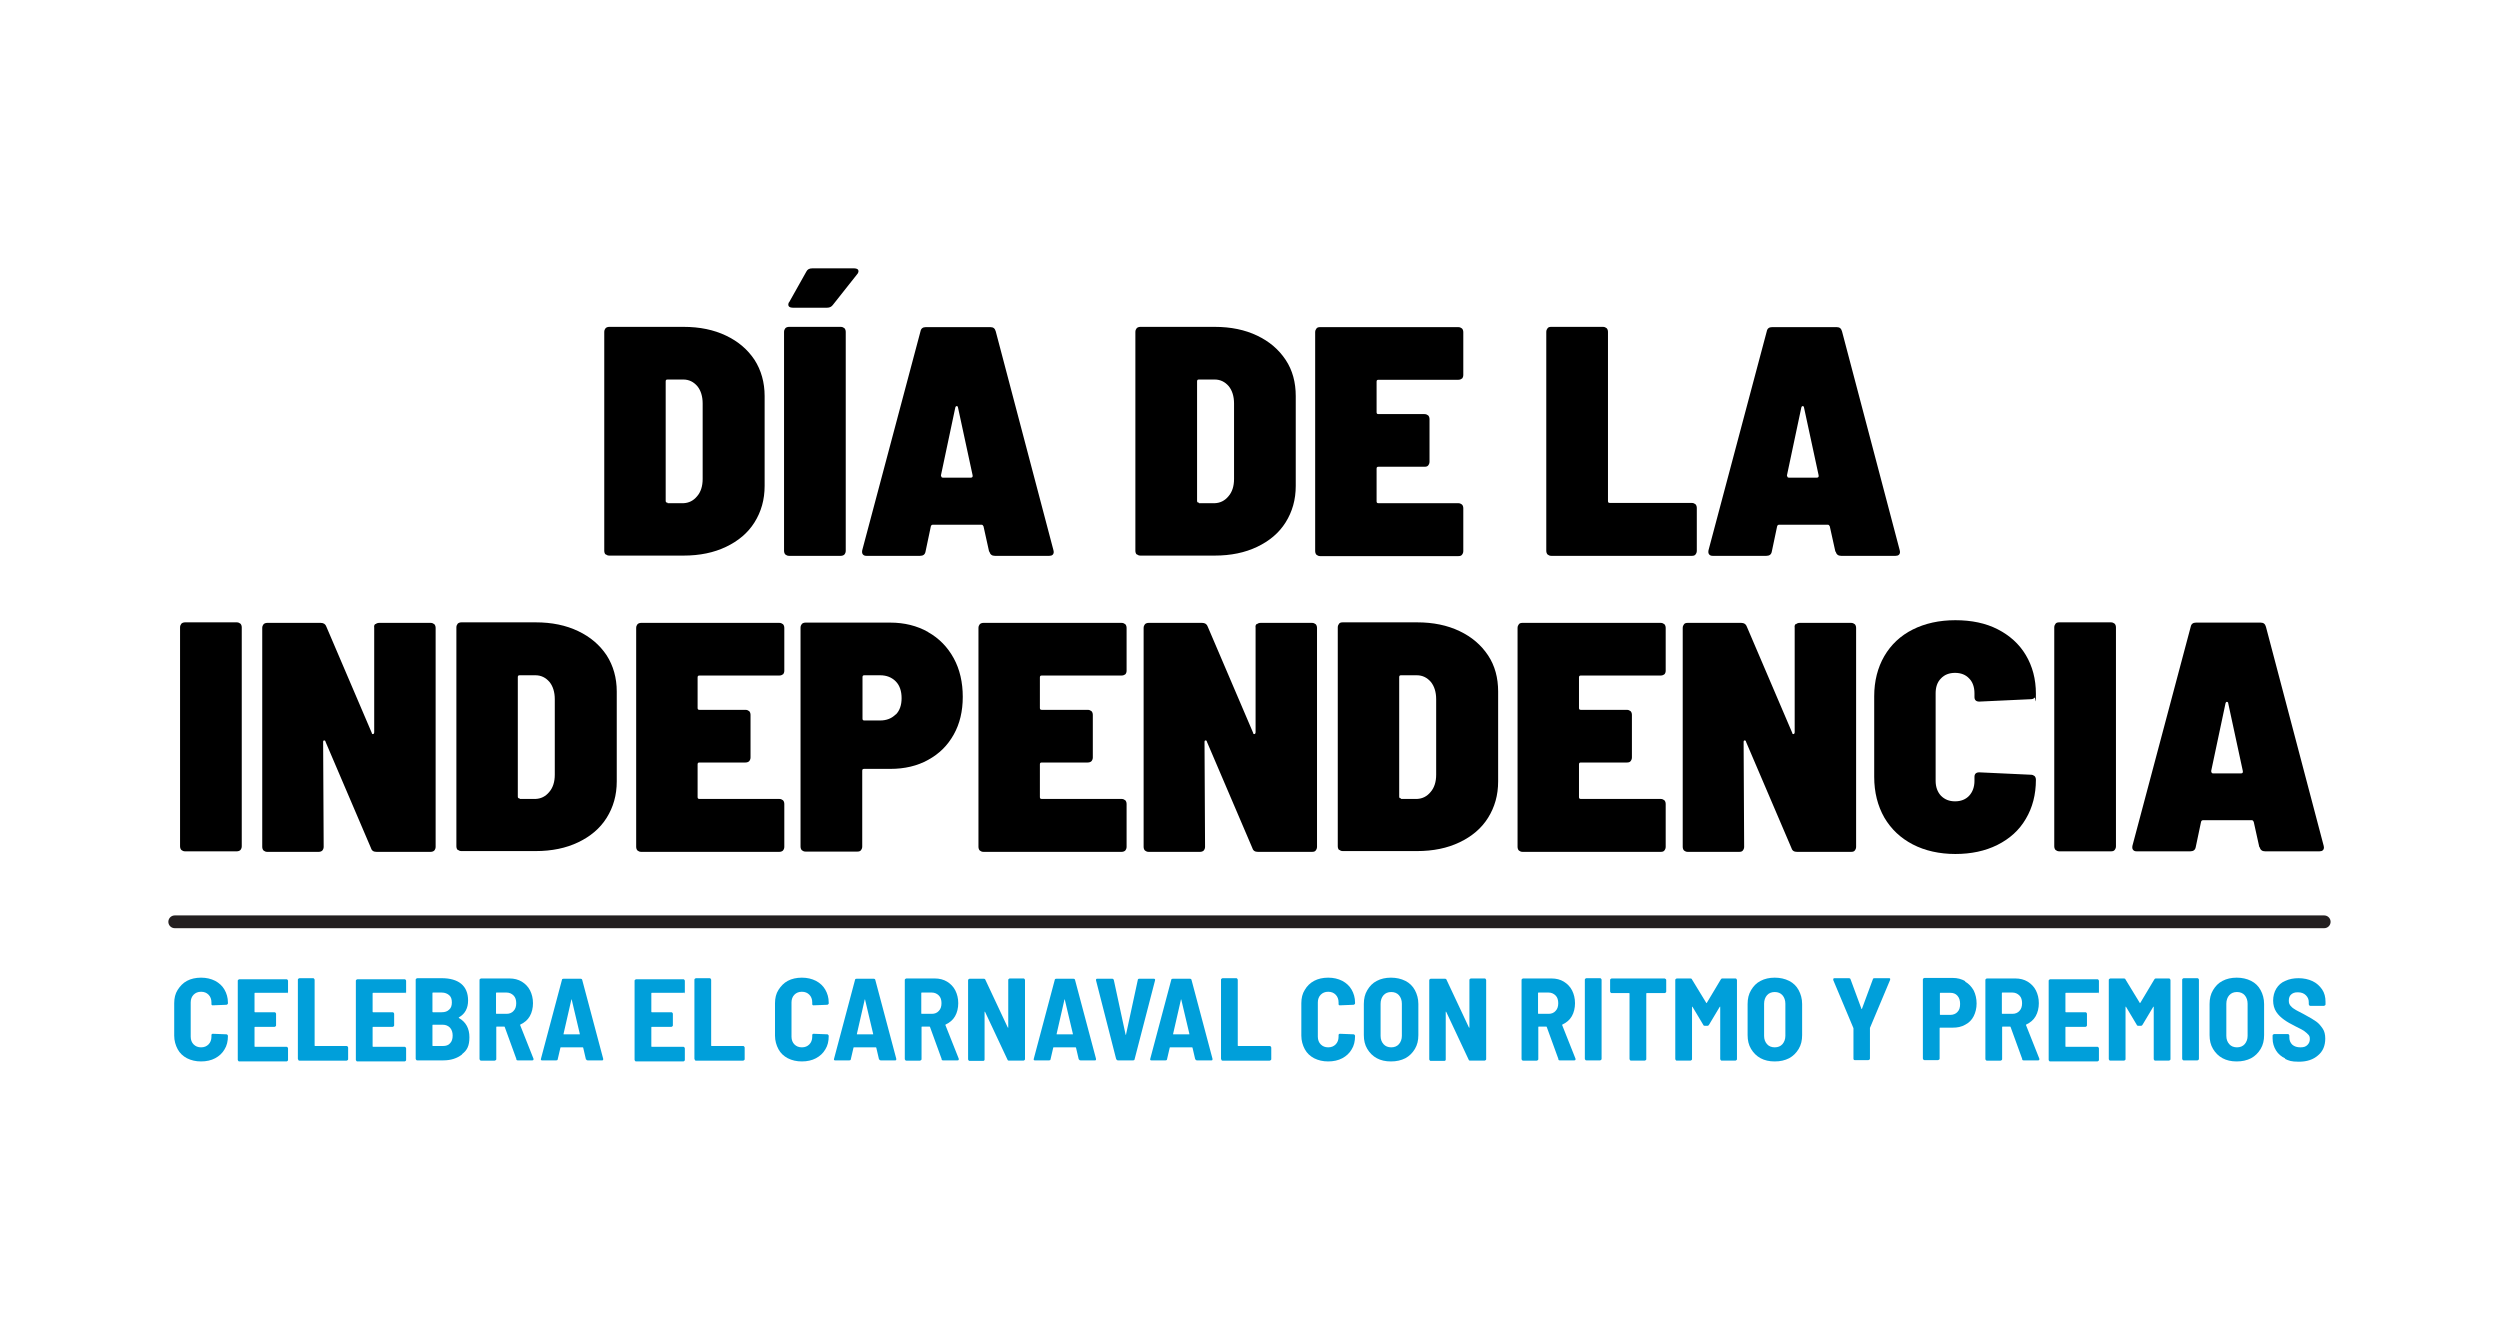 <svg xmlns="http://www.w3.org/2000/svg" id="Layer_1" viewBox="0 0 940 500"><defs><style>      .st0 {        fill: #009fda;      }      .st1 {        fill: none;        stroke: #231f20;        stroke-linecap: round;        stroke-linejoin: round;        stroke-width: 4.8px;      }    </style></defs><g><path d="M227.7,208.5c-.3-.3-.5-.8-.5-1.4v-82.3c0-.6.2-1,.5-1.4.3-.3.8-.5,1.4-.5h27.9c6.1,0,11.4,1.1,16,3.3,4.6,2.2,8.1,5.2,10.7,9.1,2.5,3.9,3.8,8.5,3.8,13.6v33.8c0,5.2-1.3,9.7-3.8,13.7-2.5,4-6.1,7-10.7,9.2-4.6,2.2-9.9,3.3-16,3.3h-27.9c-.6,0-1-.2-1.4-.5ZM251,189.2h6c2-.1,3.7-.9,5.1-2.6,1.4-1.6,2.1-3.8,2.1-6.5v-28.4c0-2.7-.7-4.9-2-6.5-1.4-1.6-3.1-2.5-5.3-2.5h-5.9c-.5,0-.7.2-.7.7v44.9c0,.5.2.7.7.7Z"></path><path d="M295.3,208.5c-.3-.3-.5-.8-.5-1.4v-82.3c0-.6.2-1,.5-1.4.3-.3.8-.5,1.4-.5h19.4c.6,0,1,.2,1.4.5.3.3.5.8.5,1.4v82.3c0,.6-.2,1-.5,1.4-.3.3-.8.5-1.4.5h-19.4c-.6,0-1-.2-1.4-.5ZM296.4,114.5c0-.3.1-.7.4-1l6.4-11.4c.4-.8,1.1-1.2,2.2-1.2h15.8c.5,0,.9.1,1.2.3.3.2.4.5.4.8s-.2.8-.5,1.1l-9.1,11.5c-.5.7-1.2,1.1-2.2,1.1h-12.9c-1.1,0-1.7-.4-1.7-1.2Z"></path><path d="M371.9,207.4l-2.1-9.5c-.2-.4-.4-.6-.7-.6h-18.4c-.3,0-.6.2-.7.6l-2,9.5c-.2,1.1-.9,1.6-2.1,1.6h-20.1c-.7,0-1.1-.2-1.4-.6-.3-.4-.3-.9-.2-1.5l21.9-82.3c.2-1.1.9-1.6,2-1.6h24.3c1.1,0,1.7.5,2,1.6l21.7,82.3c0,.2.1.4.1.6,0,1-.6,1.5-1.7,1.5h-20.4c-1.1,0-1.8-.5-2.1-1.6ZM353.9,179c0,.4.2.6.7.6h10.4c.6,0,.8-.3.7-.9l-5.5-25.5c0-.3-.2-.5-.5-.5s-.4.2-.5.5l-5.4,25.5v.2Z"></path><path d="M427.4,208.5c-.3-.3-.5-.8-.5-1.4v-82.3c0-.6.2-1,.5-1.4.3-.3.8-.5,1.4-.5h27.9c6.1,0,11.4,1.1,16,3.3,4.6,2.2,8.1,5.2,10.7,9.1s3.8,8.5,3.8,13.6v33.8c0,5.2-1.3,9.7-3.8,13.7-2.5,4-6.1,7-10.7,9.2-4.6,2.2-9.9,3.3-16,3.3h-27.9c-.6,0-1-.2-1.4-.5ZM450.8,189.2h6c2-.1,3.7-.9,5.1-2.6,1.4-1.6,2.1-3.8,2.1-6.5v-28.4c0-2.7-.7-4.9-2-6.5-1.4-1.6-3.1-2.5-5.3-2.5h-5.9c-.5,0-.7.2-.7.7v44.9c0,.5.2.7.7.7Z"></path><path d="M549.7,142.3c-.3.3-.8.5-1.4.5h-30c-.5,0-.7.2-.7.7v11.5c0,.5.2.7.7.7h17.3c.6,0,1,.2,1.4.5.3.3.5.8.5,1.4v16c0,.6-.2,1-.5,1.4s-.8.5-1.4.5h-17.3c-.5,0-.7.2-.7.7v12.3c0,.5.2.7.7.7h30c.6,0,1,.2,1.4.5.3.3.5.8.5,1.4v16.1c0,.6-.2,1-.5,1.4s-.8.5-1.4.5h-51.9c-.6,0-1-.2-1.4-.5-.3-.3-.5-.8-.5-1.4v-82.3c0-.6.2-1,.5-1.4s.8-.5,1.4-.5h51.9c.6,0,1,.2,1.4.5.3.3.5.8.5,1.4v16.1c0,.6-.2,1-.5,1.4Z"></path><path d="M581.9,208.5c-.3-.3-.5-.8-.5-1.4v-82.3c0-.6.2-1,.5-1.4s.8-.5,1.4-.5h19.4c.6,0,1,.2,1.4.5.3.3.5.8.5,1.4v63.6c0,.5.2.7.7.7h30.8c.6,0,1,.2,1.4.5.3.3.5.8.5,1.4v16.1c0,.6-.2,1-.5,1.4s-.8.5-1.4.5h-52.8c-.6,0-1-.2-1.4-.5Z"></path><path d="M690.1,207.4l-2.1-9.5c-.2-.4-.4-.6-.7-.6h-18.4c-.3,0-.6.2-.7.6l-2,9.5c-.2,1.1-.9,1.6-2.1,1.6h-20.1c-.7,0-1.1-.2-1.4-.6-.3-.4-.3-.9-.2-1.5l21.9-82.3c.2-1.1.9-1.6,2-1.6h24.3c1.1,0,1.7.5,2,1.6l21.7,82.3c0,.2.1.4.1.6,0,1-.6,1.5-1.7,1.5h-20.4c-1.1,0-1.8-.5-2.1-1.6ZM672,179c0,.4.2.6.7.6h10.4c.6,0,.8-.3.7-.9l-5.5-25.5c0-.3-.2-.5-.5-.5s-.4.2-.5.5l-5.4,25.5v.2Z"></path><path d="M68.2,319.6c-.3-.3-.5-.8-.5-1.4v-82.3c0-.6.2-1,.5-1.4.3-.3.8-.5,1.4-.5h19.4c.6,0,1,.2,1.4.5.3.3.5.8.5,1.4v82.3c0,.6-.2,1-.5,1.4-.3.3-.8.5-1.4.5h-19.4c-.6,0-1-.2-1.4-.5Z"></path><path d="M141.2,234.7c.3-.3.8-.5,1.4-.5h19.3c.6,0,1,.2,1.4.5.3.3.5.8.5,1.4v82.3c0,.6-.2,1-.5,1.4-.3.3-.8.5-1.4.5h-20.3c-1.1,0-1.8-.4-2.1-1.4l-17.1-40c0-.3-.2-.5-.5-.5s-.4.2-.4.6l.2,39.4c0,.6-.2,1-.5,1.4-.3.3-.8.5-1.4.5h-19.3c-.6,0-1-.2-1.4-.5-.3-.3-.5-.8-.5-1.4v-82.3c0-.6.2-1,.5-1.4.3-.3.8-.5,1.4-.5h20.1c1.1,0,1.8.5,2.1,1.4l17.1,40c0,.3.2.5.5.4.2,0,.4-.3.4-.7v-39.3c-.1-.6,0-1,.4-1.4Z"></path><path d="M172.1,319.6c-.3-.3-.5-.8-.5-1.4v-82.3c0-.6.2-1,.5-1.4.3-.3.8-.5,1.4-.5h27.9c6.1,0,11.4,1.1,16,3.3,4.6,2.2,8.1,5.2,10.7,9.1,2.5,3.9,3.8,8.5,3.8,13.6v33.8c0,5.2-1.3,9.7-3.8,13.7-2.5,4-6.1,7-10.7,9.2-4.6,2.2-9.9,3.3-16,3.3h-27.9c-.6,0-1-.2-1.4-.5ZM195.4,300.4h6c2-.1,3.7-.9,5.1-2.6,1.4-1.6,2.1-3.8,2.1-6.5v-28.4c0-2.7-.7-4.9-2-6.5-1.4-1.6-3.1-2.5-5.3-2.5h-5.9c-.5,0-.7.2-.7.7v44.9c0,.5.2.7.7.7Z"></path><path d="M294.4,253.5c-.3.3-.8.5-1.4.5h-30c-.5,0-.7.2-.7.7v11.5c0,.5.2.7.7.7h17.3c.6,0,1,.2,1.4.5.3.3.5.8.5,1.4v16c0,.6-.2,1-.5,1.4-.3.3-.8.5-1.4.5h-17.3c-.5,0-.7.2-.7.7v12.3c0,.5.2.7.7.7h30c.6,0,1,.2,1.4.5.3.3.5.8.5,1.4v16.1c0,.6-.2,1-.5,1.4-.3.3-.8.5-1.4.5h-51.9c-.6,0-1-.2-1.4-.5-.3-.3-.5-.8-.5-1.4v-82.3c0-.6.2-1,.5-1.4.3-.3.8-.5,1.4-.5h51.9c.6,0,1,.2,1.4.5.3.3.5.8.5,1.4v16.1c0,.6-.2,1-.5,1.4Z"></path><path d="M349,237.7c4.1,2.3,7.3,5.6,9.6,9.8,2.3,4.2,3.4,9.1,3.4,14.5s-1.1,10.1-3.4,14.2c-2.3,4.1-5.4,7.2-9.6,9.5-4.1,2.3-8.9,3.4-14.2,3.4h-9.9c-.5,0-.7.2-.7.7v28.5c0,.6-.2,1-.5,1.4s-.8.5-1.4.5h-19.4c-.6,0-1-.2-1.4-.5-.3-.3-.5-.8-.5-1.4v-82.3c0-.6.2-1,.5-1.4.3-.3.8-.5,1.4-.5h31.8c5.4,0,10.1,1.2,14.2,3.5ZM336.8,268.7c1.5-1.5,2.2-3.6,2.2-6.2s-.7-4.8-2.2-6.3c-1.5-1.5-3.4-2.3-5.9-2.3h-5.9c-.5,0-.7.2-.7.7v15.6c0,.5.2.7.7.7h5.9c2.5,0,4.4-.8,5.9-2.3Z"></path><path d="M423.1,253.5c-.3.3-.8.5-1.4.5h-30c-.5,0-.7.2-.7.7v11.5c0,.5.2.7.7.7h17.3c.6,0,1,.2,1.4.5.3.3.5.8.5,1.4v16c0,.6-.2,1-.5,1.4-.3.3-.8.5-1.4.5h-17.3c-.5,0-.7.2-.7.7v12.3c0,.5.2.7.7.7h30c.6,0,1,.2,1.4.5.3.3.5.8.5,1.4v16.1c0,.6-.2,1-.5,1.4-.3.3-.8.5-1.4.5h-51.9c-.6,0-1-.2-1.4-.5-.3-.3-.5-.8-.5-1.4v-82.3c0-.6.2-1,.5-1.4.3-.3.8-.5,1.4-.5h51.9c.6,0,1,.2,1.4.5.3.3.5.8.5,1.4v16.1c0,.6-.2,1-.5,1.4Z"></path><path d="M472.6,234.7c.3-.3.8-.5,1.4-.5h19.3c.6,0,1,.2,1.4.5.3.3.5.8.5,1.4v82.3c0,.6-.2,1-.5,1.4s-.8.5-1.4.5h-20.3c-1.1,0-1.8-.4-2.1-1.4l-17.1-40c0-.3-.2-.5-.5-.5s-.4.2-.4.6l.2,39.4c0,.6-.2,1-.5,1.4-.3.3-.8.5-1.4.5h-19.3c-.6,0-1-.2-1.4-.5-.3-.3-.5-.8-.5-1.4v-82.3c0-.6.2-1,.5-1.4.3-.3.8-.5,1.4-.5h20.1c1.1,0,1.8.5,2.1,1.4l17.1,40c0,.3.2.5.5.4.2,0,.4-.3.4-.7v-39.3c-.1-.6,0-1,.4-1.4Z"></path><path d="M503.5,319.6c-.3-.3-.5-.8-.5-1.4v-82.3c0-.6.2-1,.5-1.4s.8-.5,1.4-.5h27.9c6.1,0,11.4,1.1,16,3.3,4.6,2.2,8.1,5.2,10.7,9.1s3.8,8.5,3.8,13.6v33.8c0,5.2-1.3,9.7-3.8,13.7-2.5,4-6.1,7-10.7,9.2-4.6,2.2-9.9,3.3-16,3.3h-27.9c-.6,0-1-.2-1.4-.5ZM526.8,300.4h6c2-.1,3.7-.9,5.1-2.6,1.4-1.6,2.1-3.8,2.1-6.5v-28.4c0-2.7-.7-4.9-2-6.5-1.4-1.6-3.1-2.5-5.3-2.5h-5.9c-.5,0-.7.2-.7.7v44.9c0,.5.2.7.7.7Z"></path><path d="M625.8,253.5c-.3.3-.8.5-1.4.5h-30c-.5,0-.7.2-.7.7v11.5c0,.5.2.7.7.7h17.3c.6,0,1,.2,1.4.5.3.3.5.8.5,1.4v16c0,.6-.2,1-.5,1.4s-.8.5-1.4.5h-17.3c-.5,0-.7.2-.7.7v12.3c0,.5.2.7.7.7h30c.6,0,1,.2,1.4.5.3.3.5.8.5,1.4v16.1c0,.6-.2,1-.5,1.4s-.8.5-1.4.5h-51.9c-.6,0-1-.2-1.4-.5-.3-.3-.5-.8-.5-1.4v-82.3c0-.6.2-1,.5-1.4s.8-.5,1.4-.5h51.9c.6,0,1,.2,1.4.5.3.3.5.8.5,1.4v16.1c0,.6-.2,1-.5,1.4Z"></path><path d="M675.3,234.7c.3-.3.8-.5,1.4-.5h19.3c.6,0,1,.2,1.4.5.3.3.5.8.5,1.4v82.3c0,.6-.2,1-.5,1.4s-.8.5-1.4.5h-20.3c-1.1,0-1.8-.4-2.1-1.4l-17.1-40c0-.3-.2-.5-.5-.5s-.4.2-.4.6l.2,39.4c0,.6-.2,1-.5,1.4s-.8.5-1.4.5h-19.3c-.6,0-1-.2-1.4-.5-.3-.3-.5-.8-.5-1.4v-82.3c0-.6.2-1,.5-1.4s.8-.5,1.4-.5h20.1c1.1,0,1.8.5,2.1,1.4l17.1,40c0,.3.2.5.5.4.2,0,.4-.3.4-.7v-39.3c-.1-.6,0-1,.4-1.4Z"></path><path d="M719.2,317.5c-4.6-2.4-8.1-5.7-10.7-10.1-2.5-4.4-3.8-9.5-3.8-15.3v-30.3c0-5.7,1.3-10.8,3.8-15.1,2.5-4.3,6.1-7.7,10.7-10,4.6-2.3,9.9-3.5,16-3.5s11.4,1.1,15.9,3.4c4.5,2.3,8.1,5.5,10.6,9.7,2.5,4.2,3.8,9,3.8,14.6s-.2,1-.5,1.4c-.3.4-.8.6-1.4.6l-19.4.9c-1.2,0-1.8-.6-1.8-1.7v-1.4c0-2.4-.7-4.3-2-5.6-1.3-1.4-3.1-2.1-5.3-2.1s-4,.7-5.3,2.1c-1.4,1.4-2,3.3-2,5.6v32.9c0,2.3.7,4.2,2,5.6,1.4,1.4,3.1,2.1,5.3,2.1s4-.7,5.3-2.1c1.3-1.4,2-3.3,2-5.6v-1.5c0-1.1.6-1.7,1.8-1.7l19.4.9c.6,0,1,.2,1.4.5.3.3.5.8.5,1.4,0,5.6-1.3,10.5-3.8,14.7-2.5,4.3-6.1,7.5-10.7,9.8-4.6,2.3-9.9,3.4-15.8,3.4s-11.4-1.2-16-3.6Z"></path><path d="M772.9,319.6c-.3-.3-.5-.8-.5-1.4v-82.3c0-.6.2-1,.5-1.4s.8-.5,1.4-.5h19.4c.6,0,1,.2,1.4.5.3.3.5.8.5,1.4v82.3c0,.6-.2,1-.5,1.4s-.8.5-1.4.5h-19.4c-.6,0-1-.2-1.4-.5Z"></path><path d="M849.5,318.5l-2.1-9.5c-.2-.4-.4-.6-.7-.6h-18.4c-.3,0-.6.2-.7.6l-2,9.5c-.2,1.1-.9,1.6-2.1,1.6h-20.1c-.7,0-1.1-.2-1.4-.6-.3-.4-.3-.9-.2-1.5l21.9-82.3c.2-1.1.9-1.6,2-1.6h24.3c1.1,0,1.7.5,2,1.6l21.7,82.3c0,.2.1.4.1.6,0,1-.6,1.5-1.7,1.5h-20.4c-1.1,0-1.8-.5-2.1-1.6ZM831.5,290.2c0,.4.2.6.7.6h10.4c.6,0,.8-.3.7-.9l-5.5-25.5c0-.3-.2-.5-.5-.5s-.4.2-.5.5l-5.4,25.5v.2Z"></path></g><g><path class="st0" d="M70.3,397.9c-1.5-.8-2.7-1.9-3.5-3.4s-1.3-3.2-1.3-5.1v-12.2c0-1.9.4-3.6,1.3-5s2-2.6,3.5-3.4c1.5-.8,3.3-1.2,5.3-1.2s3.7.4,5.3,1.2c1.5.8,2.7,1.9,3.5,3.3.8,1.4,1.3,3,1.3,4.9v.2c0,.1,0,.3-.2.4-.1.1-.2.2-.4.2l-5.1.2c-.4,0-.5-.2-.5-.5v-.6c0-1.2-.4-2.2-1.1-2.9-.7-.7-1.6-1.1-2.8-1.1s-2.1.4-2.8,1.1c-.7.7-1.1,1.7-1.1,2.9v12.9c0,1.2.4,2.2,1.1,2.9.7.7,1.6,1.1,2.8,1.1s2.1-.4,2.8-1.1c.7-.7,1.1-1.7,1.1-2.9v-.6c0-.3.2-.5.5-.5l5.1.2c.1,0,.3,0,.4.2.1.1.2.2.2.4h0c0,2-.4,3.7-1.3,5.1-.8,1.4-2,2.5-3.5,3.3-1.5.8-3.3,1.2-5.3,1.2s-3.7-.4-5.3-1.2Z"></path><path class="st0" d="M108.1,373.1c-.1.1-.2.2-.4.2h-11.8c-.1,0-.2,0-.2.2v6.9c0,.1,0,.2.2.2h7.3c.1,0,.3,0,.4.2.1.1.2.2.2.4v4.3c0,.1,0,.3-.2.4-.1.1-.2.2-.4.2h-7.3c-.1,0-.2,0-.2.2v7.1c0,.1,0,.2.2.2h11.8c.1,0,.3,0,.4.2.1.1.2.2.2.4v4.3c0,.1,0,.3-.2.4-.1.1-.2.2-.4.2h-17.7c-.1,0-.3,0-.4-.2s-.2-.2-.2-.4v-29.7c0-.1,0-.3.2-.4s.2-.2.4-.2h17.7c.1,0,.3,0,.4.2.1.1.2.2.2.4v4.3c0,.1,0,.3-.2.4Z"></path><path class="st0" d="M112.2,398.5c-.1-.1-.2-.2-.2-.4v-29.7c0-.1,0-.3.2-.4s.2-.2.4-.2h5.1c.1,0,.3,0,.4.2s.2.2.2.4v24.7c0,.1,0,.2.2.2h11.8c.1,0,.3,0,.4.2.1.1.2.2.2.4v4.3c0,.1,0,.3-.2.4-.1.1-.2.2-.4.2h-17.7c-.1,0-.3,0-.4-.2Z"></path><path class="st0" d="M152.5,373.1c-.1.1-.2.2-.4.2h-11.8c-.1,0-.2,0-.2.2v6.9c0,.1,0,.2.2.2h7.3c.1,0,.3,0,.4.2.1.1.2.2.2.4v4.3c0,.1,0,.3-.2.4-.1.1-.2.2-.4.2h-7.3c-.1,0-.2,0-.2.2v7.1c0,.1,0,.2.2.2h11.8c.1,0,.3,0,.4.2.1.1.2.2.2.4v4.3c0,.1,0,.3-.2.4-.1.1-.2.2-.4.2h-17.7c-.1,0-.3,0-.4-.2s-.2-.2-.2-.4v-29.7c0-.1,0-.3.2-.4s.2-.2.4-.2h17.7c.1,0,.3,0,.4.2.1.1.2.2.2.4v4.3c0,.1,0,.3-.2.4Z"></path><path class="st0" d="M173.7,396.5c-1.8,1.4-4.1,2.2-7,2.2h-9.8c-.1,0-.3,0-.4-.2s-.2-.2-.2-.4v-29.7c0-.1,0-.3.2-.4s.2-.2.4-.2h9.2c3.1,0,5.6.7,7.3,2.1,1.7,1.4,2.6,3.5,2.6,6.3s-1.1,5-3.4,6.3c-.1,0-.2.2,0,.3,2.6,1.5,3.9,3.9,3.9,7.2s-.9,4.9-2.7,6.3ZM162.6,373.5v6.9c0,.1,0,.2.2.2h3.3c1.2,0,2.1-.3,2.8-1,.7-.6,1-1.5,1-2.7s-.3-2.1-1-2.7c-.7-.6-1.6-1-2.8-1h-3.3c-.1,0-.2,0-.2.2ZM169.2,392.3c.7-.7,1-1.7,1-2.9s-.3-2.2-1-3c-.7-.7-1.6-1.1-2.7-1.1h-3.7c-.1,0-.2,0-.2.2v7.6c0,.1,0,.2.2.2h3.7c1.2,0,2.1-.3,2.7-1Z"></path><path class="st0" d="M194.2,398.3l-4.4-12.1c0-.1-.1-.2-.2-.2h-2.8c-.1,0-.2,0-.2.2v12c0,.1,0,.3-.2.4s-.2.2-.4.2h-5.1c-.1,0-.3,0-.4-.2s-.2-.2-.2-.4v-29.7c0-.1,0-.3.2-.4s.2-.2.4-.2h10.7c1.7,0,3.3.4,4.6,1.2,1.3.8,2.4,1.9,3.1,3.3.7,1.4,1.1,3,1.1,4.8s-.4,3.5-1.2,4.9c-.8,1.4-2,2.4-3.5,3.1-.1,0-.2.2-.1.3l5,12.6c0,0,0,.1,0,.2,0,.3-.2.4-.5.4h-5.4c-.3,0-.5-.1-.6-.4ZM186.5,373.5v7.5c0,.1,0,.2.2.2h3.8c1.1,0,2-.4,2.6-1.1.7-.7,1-1.7,1-2.9s-.3-2.2-1-2.9c-.7-.7-1.6-1.1-2.6-1.1h-3.8c-.1,0-.2,0-.2.2Z"></path><path class="st0" d="M220.3,398.3l-1-4.3c0-.1-.1-.2-.2-.2h-8.2c-.1,0-.2,0-.2.2l-1,4.3c0,.3-.3.4-.6.4h-5.3c-.4,0-.5-.2-.4-.6l7.9-29.7c0-.3.3-.4.6-.4h6.4c.3,0,.5.1.6.4l7.9,29.7v.2c0,.3-.1.4-.4.4h-5.4c-.3,0-.5-.1-.6-.4ZM211.8,388.9c0,0,.1,0,.2,0h5.8c0,0,.1,0,.2,0,0,0,0-.1,0-.2l-3-12.7c0-.1,0-.2-.1-.2s-.1,0-.1.2l-2.9,12.7c0,0,0,.2,0,.2Z"></path><path class="st0" d="M257.3,373.1c-.1.1-.2.2-.4.2h-11.8c-.1,0-.2,0-.2.2v6.9c0,.1,0,.2.2.2h7.3c.1,0,.3,0,.4.2.1.1.2.2.2.4v4.3c0,.1,0,.3-.2.4-.1.1-.2.2-.4.2h-7.3c-.1,0-.2,0-.2.2v7.1c0,.1,0,.2.2.2h11.8c.1,0,.3,0,.4.2.1.1.2.2.2.4v4.3c0,.1,0,.3-.2.4-.1.1-.2.2-.4.2h-17.7c-.1,0-.3,0-.4-.2s-.2-.2-.2-.4v-29.7c0-.1,0-.3.2-.4s.2-.2.4-.2h17.7c.1,0,.3,0,.4.2.1.1.2.2.2.4v4.3c0,.1,0,.3-.2.4Z"></path><path class="st0" d="M261.3,398.5c-.1-.1-.2-.2-.2-.4v-29.7c0-.1,0-.3.2-.4s.2-.2.4-.2h5.1c.1,0,.3,0,.4.2s.2.2.2.4v24.7c0,.1,0,.2.2.2h11.8c.1,0,.3,0,.4.2.1.1.2.2.2.4v4.3c0,.1,0,.3-.2.4-.1.1-.2.2-.4.2h-17.7c-.1,0-.3,0-.4-.2Z"></path><path class="st0" d="M296.2,397.9c-1.5-.8-2.7-1.9-3.5-3.4s-1.3-3.2-1.3-5.1v-12.2c0-1.9.4-3.6,1.3-5s2-2.6,3.5-3.4c1.5-.8,3.3-1.2,5.3-1.2s3.7.4,5.3,1.2c1.5.8,2.7,1.9,3.5,3.3.8,1.4,1.3,3,1.3,4.9v.2c0,.1,0,.3-.2.4-.1.1-.2.2-.4.2l-5.1.2c-.4,0-.5-.2-.5-.5v-.6c0-1.2-.4-2.2-1.1-2.9-.7-.7-1.6-1.1-2.8-1.1s-2.1.4-2.8,1.1c-.7.7-1.1,1.7-1.1,2.9v12.9c0,1.2.4,2.2,1.1,2.9.7.7,1.6,1.1,2.8,1.1s2.1-.4,2.8-1.1c.7-.7,1.1-1.7,1.1-2.9v-.6c0-.3.2-.5.5-.5l5.1.2c.1,0,.3,0,.4.2.1.1.2.2.2.4h0c0,2-.4,3.7-1.3,5.1-.8,1.4-2,2.5-3.5,3.3-1.5.8-3.3,1.2-5.3,1.2s-3.7-.4-5.3-1.2Z"></path><path class="st0" d="M330.5,398.3l-1-4.3c0-.1-.1-.2-.2-.2h-8.2c-.1,0-.2,0-.2.2l-1,4.3c0,.3-.3.4-.6.4h-5.3c-.4,0-.5-.2-.4-.6l7.9-29.7c0-.3.3-.4.6-.4h6.4c.3,0,.5.1.6.4l7.9,29.7v.2c0,.3-.1.4-.4.4h-5.4c-.3,0-.5-.1-.6-.4ZM322.1,388.9c0,0,.1,0,.2,0h5.8c0,0,.1,0,.2,0,0,0,0-.1,0-.2l-3-12.7c0-.1,0-.2-.1-.2s-.1,0-.1.2l-2.9,12.7c0,0,0,.2,0,.2Z"></path><path class="st0" d="M354.1,398.3l-4.4-12.1c0-.1-.1-.2-.2-.2h-2.8c-.1,0-.2,0-.2.2v12c0,.1,0,.3-.2.4s-.2.2-.4.2h-5.1c-.1,0-.3,0-.4-.2s-.2-.2-.2-.4v-29.7c0-.1,0-.3.2-.4s.2-.2.4-.2h10.7c1.7,0,3.3.4,4.6,1.2,1.3.8,2.4,1.9,3.1,3.3.7,1.4,1.1,3,1.1,4.8s-.4,3.5-1.2,4.9c-.8,1.4-2,2.4-3.5,3.1-.1,0-.2.2-.1.3l5,12.6c0,0,0,.1,0,.2,0,.3-.2.4-.5.4h-5.4c-.3,0-.5-.1-.6-.4ZM346.4,373.5v7.5c0,.1,0,.2.2.2h3.8c1.1,0,2-.4,2.6-1.1.7-.7,1-1.7,1-2.9s-.3-2.2-1-2.9c-.7-.7-1.6-1.1-2.6-1.1h-3.8c-.1,0-.2,0-.2.2Z"></path><path class="st0" d="M379.3,368.1c.1-.1.2-.2.4-.2h5.1c.1,0,.3,0,.4.2.1.1.2.2.2.4v29.7c0,.1,0,.3-.2.4-.1.1-.2.2-.4.2h-5.4c-.3,0-.5-.1-.6-.4l-8.4-17.9c0,0-.1-.1-.2-.1s0,0,0,.2v17.7c0,.1,0,.3-.1.4s-.2.2-.4.2h-5.1c-.1,0-.3,0-.4-.2s-.2-.2-.2-.4v-29.7c0-.1,0-.3.2-.4s.2-.2.4-.2h5.3c.3,0,.5.1.6.4l8.4,17.9c0,0,.1.1.2.1s0,0,0-.2v-17.7c0-.1,0-.3.2-.4Z"></path><path class="st0" d="M405.6,398.3l-1-4.3c0-.1-.1-.2-.2-.2h-8.2c-.1,0-.2,0-.2.2l-1,4.3c0,.3-.3.4-.6.4h-5.3c-.4,0-.5-.2-.4-.6l7.9-29.7c0-.3.3-.4.6-.4h6.4c.3,0,.5.1.6.4l7.9,29.7v.2c0,.3-.1.4-.4.4h-5.4c-.3,0-.5-.1-.6-.4ZM397.2,388.9c0,0,.1,0,.2,0h5.8c0,0,.1,0,.2,0,0,0,0-.1,0-.2l-3-12.7c0-.1,0-.2-.1-.2s-.1,0-.1.2l-2.9,12.7c0,0,0,.2,0,.2Z"></path><path class="st0" d="M419.7,398.3l-7.6-29.7v-.2c0-.3.2-.4.5-.4h5.6c.3,0,.5.2.6.5l4.4,20.4c0,.1,0,.2.1.2s.1,0,.1-.2l4.4-20.4c0-.3.2-.5.6-.5h5.4c.4,0,.6.2.5.6l-7.7,29.7c0,.3-.3.4-.6.4h-5.6c-.3,0-.5-.1-.6-.4Z"></path><path class="st0" d="M449.4,398.3l-1-4.3c0-.1-.1-.2-.2-.2h-8.2c-.1,0-.2,0-.2.2l-1,4.3c0,.3-.3.4-.6.4h-5.3c-.4,0-.5-.2-.4-.6l7.9-29.7c0-.3.3-.4.6-.4h6.4c.3,0,.5.1.6.4l7.9,29.7v.2c0,.3-.1.4-.4.4h-5.4c-.3,0-.5-.1-.6-.4ZM441,388.9c0,0,.1,0,.2,0h5.8c0,0,.1,0,.2,0,0,0,0-.1,0-.2l-3-12.7c0-.1,0-.2-.1-.2s-.1,0-.1.2l-2.9,12.7c0,0,0,.2,0,.2Z"></path><path class="st0" d="M459.3,398.5c-.1-.1-.2-.2-.2-.4v-29.7c0-.1,0-.3.2-.4s.2-.2.4-.2h5.1c.1,0,.3,0,.4.2s.2.2.2.4v24.7c0,.1,0,.2.2.2h11.8c.1,0,.3,0,.4.2s.2.2.2.4v4.3c0,.1,0,.3-.2.4s-.2.2-.4.2h-17.7c-.1,0-.3,0-.4-.2Z"></path><path class="st0" d="M494.1,397.9c-1.5-.8-2.7-1.9-3.5-3.4-.8-1.5-1.3-3.2-1.3-5.1v-12.2c0-1.9.4-3.6,1.3-5,.8-1.4,2-2.6,3.5-3.4,1.5-.8,3.3-1.2,5.3-1.2s3.7.4,5.3,1.2c1.5.8,2.7,1.9,3.5,3.3.8,1.4,1.3,3,1.3,4.9v.2c0,.1,0,.3-.2.4-.1.1-.2.2-.4.2l-5.1.2c-.4,0-.5-.2-.5-.5v-.6c0-1.2-.4-2.2-1.1-2.9-.7-.7-1.6-1.1-2.8-1.1s-2.1.4-2.8,1.1c-.7.7-1.1,1.7-1.1,2.9v12.9c0,1.2.4,2.2,1.1,2.9.7.7,1.6,1.1,2.8,1.1s2.1-.4,2.8-1.1c.7-.7,1.1-1.7,1.1-2.9v-.6c0-.3.2-.5.5-.5l5.1.2c.1,0,.3,0,.4.2.1.1.2.2.2.4h0c0,2-.4,3.7-1.3,5.1-.8,1.4-2,2.5-3.5,3.3-1.5.8-3.3,1.2-5.3,1.2s-3.7-.4-5.3-1.2Z"></path><path class="st0" d="M517.7,397.9c-1.5-.8-2.7-2-3.6-3.5s-1.3-3.2-1.3-5.2v-11.7c0-2,.4-3.7,1.3-5.2s2-2.7,3.6-3.5c1.5-.8,3.3-1.2,5.3-1.2s3.8.4,5.4,1.2c1.6.8,2.8,2,3.6,3.5.8,1.5,1.3,3.2,1.3,5.2v11.7c0,2-.4,3.7-1.3,5.2-.9,1.5-2.1,2.7-3.6,3.5-1.6.8-3.3,1.2-5.4,1.2s-3.8-.4-5.3-1.2ZM526,392.6c.7-.8,1.1-1.9,1.1-3.1v-12.1c0-1.3-.4-2.4-1.1-3.2-.7-.8-1.7-1.2-2.9-1.2s-2.2.4-2.9,1.2c-.7.8-1.1,1.9-1.1,3.2v12.1c0,1.3.4,2.3,1.1,3.1s1.7,1.2,2.9,1.2,2.2-.4,2.9-1.2Z"></path><path class="st0" d="M552.7,368.1c.1-.1.2-.2.4-.2h5.1c.1,0,.3,0,.4.2s.2.2.2.4v29.7c0,.1,0,.3-.2.4s-.2.2-.4.2h-5.4c-.3,0-.5-.1-.6-.4l-8.4-17.9c0,0-.1-.1-.2-.1s0,0,0,.2v17.7c0,.1,0,.3-.1.4-.1.1-.2.2-.4.2h-5.1c-.1,0-.3,0-.4-.2-.1-.1-.2-.2-.2-.4v-29.7c0-.1,0-.3.2-.4.1-.1.2-.2.4-.2h5.3c.3,0,.5.1.6.4l8.4,17.9c0,0,.1.1.2.1s0,0,0-.2v-17.7c0-.1,0-.3.2-.4Z"></path><path class="st0" d="M586,398.3l-4.4-12.1c0-.1-.1-.2-.2-.2h-2.8c-.1,0-.2,0-.2.2v12c0,.1,0,.3-.2.4-.1.1-.2.2-.4.2h-5.1c-.1,0-.3,0-.4-.2-.1-.1-.2-.2-.2-.4v-29.7c0-.1,0-.3.2-.4.1-.1.2-.2.4-.2h10.7c1.7,0,3.3.4,4.6,1.2,1.3.8,2.4,1.9,3.1,3.3.7,1.4,1.1,3,1.1,4.8s-.4,3.5-1.2,4.9c-.8,1.4-2,2.4-3.5,3.1-.1,0-.2.2-.1.3l5,12.6c0,0,0,.1,0,.2,0,.3-.2.4-.5.4h-5.4c-.3,0-.5-.1-.6-.4ZM578.3,373.5v7.5c0,.1,0,.2.2.2h3.8c1.1,0,2-.4,2.6-1.1.7-.7,1-1.7,1-2.9s-.3-2.2-1-2.9c-.7-.7-1.6-1.1-2.6-1.1h-3.8c-.1,0-.2,0-.2.2Z"></path><path class="st0" d="M596.1,398.5c-.1-.1-.2-.2-.2-.4v-29.7c0-.1,0-.3.2-.4.1-.1.2-.2.4-.2h5.1c.1,0,.3,0,.4.2.1.1.2.2.2.4v29.7c0,.1,0,.3-.2.4-.1.1-.2.2-.4.2h-5.1c-.1,0-.3,0-.4-.2Z"></path><path class="st0" d="M626.3,368.1c.1.1.2.2.2.4v4.3c0,.1,0,.3-.2.4-.1.1-.2.2-.4.2h-6.7c-.1,0-.2,0-.2.2v24.6c0,.1,0,.3-.2.4s-.2.2-.4.2h-5.1c-.1,0-.3,0-.4-.2s-.2-.2-.2-.4v-24.6c0-.1,0-.2-.2-.2h-6.5c-.1,0-.3,0-.4-.2s-.2-.2-.2-.4v-4.3c0-.1,0-.3.2-.4s.2-.2.4-.2h19.8c.1,0,.3,0,.4.2Z"></path><path class="st0" d="M647.4,367.9h5.1c.1,0,.3,0,.4.2s.2.2.2.4v29.7c0,.1,0,.3-.2.4s-.2.2-.4.2h-5.1c-.1,0-.3,0-.4-.2s-.2-.2-.2-.4v-19.5c0-.1,0-.2,0-.2,0,0-.1,0-.2.1l-4,6.7c-.1.2-.3.4-.6.4h-1c-.3,0-.5-.1-.6-.4l-4-6.7c0,0-.1-.1-.2-.1,0,0,0,0,0,.2v19.5c0,.1,0,.3-.2.4s-.2.2-.4.2h-5.1c-.1,0-.3,0-.4-.2s-.2-.2-.2-.4v-29.7c0-.1,0-.3.2-.4s.2-.2.4-.2h5.1c.3,0,.5.1.6.4l5.3,8.7c0,.2.2.2.3,0l5.2-8.7c.1-.2.3-.4.6-.4Z"></path><path class="st0" d="M662,397.9c-1.5-.8-2.7-2-3.6-3.5s-1.3-3.2-1.3-5.2v-11.7c0-2,.4-3.7,1.3-5.2s2-2.7,3.6-3.5c1.5-.8,3.3-1.2,5.3-1.2s3.8.4,5.4,1.2c1.6.8,2.8,2,3.6,3.5.8,1.5,1.3,3.2,1.3,5.2v11.7c0,2-.4,3.7-1.3,5.2-.9,1.5-2.1,2.7-3.6,3.5-1.6.8-3.3,1.2-5.4,1.2s-3.8-.4-5.3-1.2ZM670.2,392.6c.7-.8,1.1-1.9,1.1-3.1v-12.1c0-1.3-.4-2.4-1.1-3.2-.7-.8-1.7-1.2-2.9-1.2s-2.2.4-2.9,1.2c-.7.8-1.1,1.9-1.1,3.2v12.1c0,1.3.4,2.3,1.1,3.1s1.7,1.2,2.9,1.2,2.2-.4,2.9-1.2Z"></path><path class="st0" d="M697.1,398.5c-.1-.1-.2-.2-.2-.4v-11.5s-7.6-18.1-7.6-18.1c0,0,0-.1,0-.3,0-.2.1-.4.4-.4h5.5c.3,0,.5.1.6.4l4.1,11.1c0,0,0,.1.1.1s.1,0,.1-.1l4.1-11.1c0-.3.3-.4.6-.4h5.5c.2,0,.3,0,.4.2,0,.1,0,.3,0,.4l-7.6,18.1v.3s0,11.2,0,11.2c0,.1,0,.3-.2.4-.1.1-.2.2-.4.2h-5.1c-.1,0-.3,0-.4-.2Z"></path><path class="st0" d="M738.9,369.1c1.4.8,2.4,1.9,3.2,3.3.7,1.4,1.1,3.1,1.1,4.9s-.4,3.4-1.1,4.8-1.8,2.5-3.2,3.2c-1.4.8-2.9,1.1-4.7,1.1h-4.7c-.1,0-.2,0-.2.2v11.4c0,.1,0,.3-.2.4s-.2.2-.4.2h-5.1c-.1,0-.3,0-.4-.2s-.2-.2-.2-.4v-29.7c0-.1,0-.3.2-.4s.2-.2.4-.2h10.6c1.8,0,3.3.4,4.7,1.2ZM736,380.5c.7-.7,1-1.7,1-3s-.3-2.3-1-3.1c-.7-.8-1.6-1.1-2.7-1.1h-3.7c-.1,0-.2,0-.2.2v7.9c0,.1,0,.2.2.2h3.7c1.1,0,2.1-.4,2.7-1.1Z"></path><path class="st0" d="M760.4,398.3l-4.4-12.1c0-.1-.1-.2-.2-.2h-2.8c-.1,0-.2,0-.2.2v12c0,.1,0,.3-.2.4-.1.1-.2.2-.4.2h-5.1c-.1,0-.3,0-.4-.2-.1-.1-.2-.2-.2-.4v-29.7c0-.1,0-.3.2-.4.1-.1.2-.2.4-.2h10.7c1.7,0,3.3.4,4.6,1.2,1.3.8,2.4,1.9,3.1,3.3.7,1.4,1.1,3,1.1,4.8s-.4,3.5-1.2,4.9c-.8,1.4-2,2.4-3.5,3.1-.1,0-.2.2-.1.3l5,12.6c0,0,0,.1,0,.2,0,.3-.2.4-.5.4h-5.4c-.3,0-.5-.1-.6-.4ZM752.7,373.5v7.5c0,.1,0,.2.2.2h3.8c1.1,0,2-.4,2.6-1.1.7-.7,1-1.7,1-2.9s-.3-2.2-1-2.9c-.7-.7-1.6-1.1-2.6-1.1h-3.8c-.1,0-.2,0-.2.2Z"></path><path class="st0" d="M789,373.1c-.1.1-.2.2-.4.2h-11.8c-.1,0-.2,0-.2.2v6.9c0,.1,0,.2.2.2h7.3c.1,0,.3,0,.4.2.1.1.2.2.2.4v4.3c0,.1,0,.3-.2.4-.1.1-.2.2-.4.2h-7.3c-.1,0-.2,0-.2.2v7.1c0,.1,0,.2.2.2h11.8c.1,0,.3,0,.4.2s.2.2.2.4v4.3c0,.1,0,.3-.2.4s-.2.2-.4.2h-17.7c-.1,0-.3,0-.4-.2-.1-.1-.2-.2-.2-.4v-29.7c0-.1,0-.3.2-.4.1-.1.2-.2.4-.2h17.7c.1,0,.3,0,.4.2s.2.2.2.4v4.3c0,.1,0,.3-.2.4Z"></path><path class="st0" d="M810.4,367.9h5.1c.1,0,.3,0,.4.2s.2.2.2.4v29.7c0,.1,0,.3-.2.4s-.2.2-.4.2h-5.1c-.1,0-.3,0-.4-.2s-.2-.2-.2-.4v-19.5c0-.1,0-.2,0-.2,0,0-.1,0-.2.1l-4,6.7c-.1.2-.3.4-.6.4h-1c-.3,0-.5-.1-.6-.4l-4-6.7c0,0-.1-.1-.2-.1,0,0,0,0,0,.2v19.5c0,.1,0,.3-.2.4s-.2.2-.4.2h-5.1c-.1,0-.3,0-.4-.2s-.2-.2-.2-.4v-29.7c0-.1,0-.3.2-.4s.2-.2.4-.2h5.1c.3,0,.5.1.6.4l5.3,8.7c0,.2.2.2.3,0l5.2-8.7c.1-.2.3-.4.6-.4Z"></path><path class="st0" d="M820.7,398.5c-.1-.1-.2-.2-.2-.4v-29.7c0-.1,0-.3.2-.4.1-.1.2-.2.4-.2h5.1c.1,0,.3,0,.4.2.1.1.2.2.2.4v29.7c0,.1,0,.3-.2.4-.1.1-.2.2-.4.2h-5.1c-.1,0-.3,0-.4-.2Z"></path><path class="st0" d="M835.7,397.9c-1.5-.8-2.7-2-3.6-3.5s-1.3-3.2-1.3-5.2v-11.7c0-2,.4-3.7,1.3-5.2s2-2.7,3.6-3.5c1.5-.8,3.3-1.2,5.3-1.2s3.8.4,5.4,1.2c1.6.8,2.8,2,3.6,3.5.8,1.5,1.3,3.2,1.3,5.2v11.7c0,2-.4,3.7-1.3,5.2-.9,1.5-2.1,2.7-3.6,3.5-1.6.8-3.3,1.2-5.4,1.2s-3.8-.4-5.3-1.2ZM844,392.6c.7-.8,1.1-1.9,1.1-3.1v-12.1c0-1.3-.4-2.4-1.1-3.2-.7-.8-1.7-1.2-2.9-1.2s-2.2.4-2.9,1.2c-.7.8-1.1,1.9-1.1,3.2v12.1c0,1.3.4,2.3,1.1,3.1s1.7,1.2,2.9,1.2,2.2-.4,2.9-1.2Z"></path><path class="st0" d="M859.3,398c-1.5-.7-2.7-1.7-3.5-3-.8-1.3-1.3-2.8-1.3-4.5v-1.1c0-.1,0-.3.2-.4s.2-.2.4-.2h5.1c.1,0,.3,0,.4.2s.2.2.2.4v.8c0,1,.4,1.9,1.1,2.6.8.7,1.8,1,3.1,1s2-.3,2.6-.9c.6-.6.9-1.3.9-2.2s-.2-1.3-.6-1.7-.9-.9-1.6-1.4c-.7-.4-1.7-1-3.2-1.7-1.8-.9-3.2-1.7-4.3-2.5-1.1-.8-2.1-1.7-2.9-2.9-.8-1.2-1.2-2.7-1.2-4.3s.4-3.2,1.2-4.5c.8-1.3,1.9-2.3,3.4-2.9,1.5-.7,3.1-1,5-1s3.7.4,5.2,1.1c1.5.7,2.7,1.8,3.6,3.1s1.3,2.9,1.3,4.7v.9c0,.1,0,.3-.2.4s-.2.2-.4.2h-5.1c-.1,0-.3,0-.4-.2s-.2-.2-.2-.4v-.8c0-1.1-.4-1.9-1.1-2.6-.7-.7-1.7-1.1-3-1.1s-1.9.3-2.5.8c-.6.5-.9,1.3-.9,2.3s.2,1.3.5,1.8c.4.5.9,1,1.6,1.4.7.5,1.8,1,3.3,1.8l.9.5c1.7.9,3,1.7,4,2.4s1.7,1.6,2.4,2.6,1,2.3,1,3.8c0,2.7-.9,4.8-2.7,6.3-1.8,1.6-4.2,2.4-7.2,2.4s-3.8-.4-5.3-1.1Z"></path></g><line class="st1" x1="65.7" y1="346.6" x2="873.9" y2="346.6"></line></svg>
